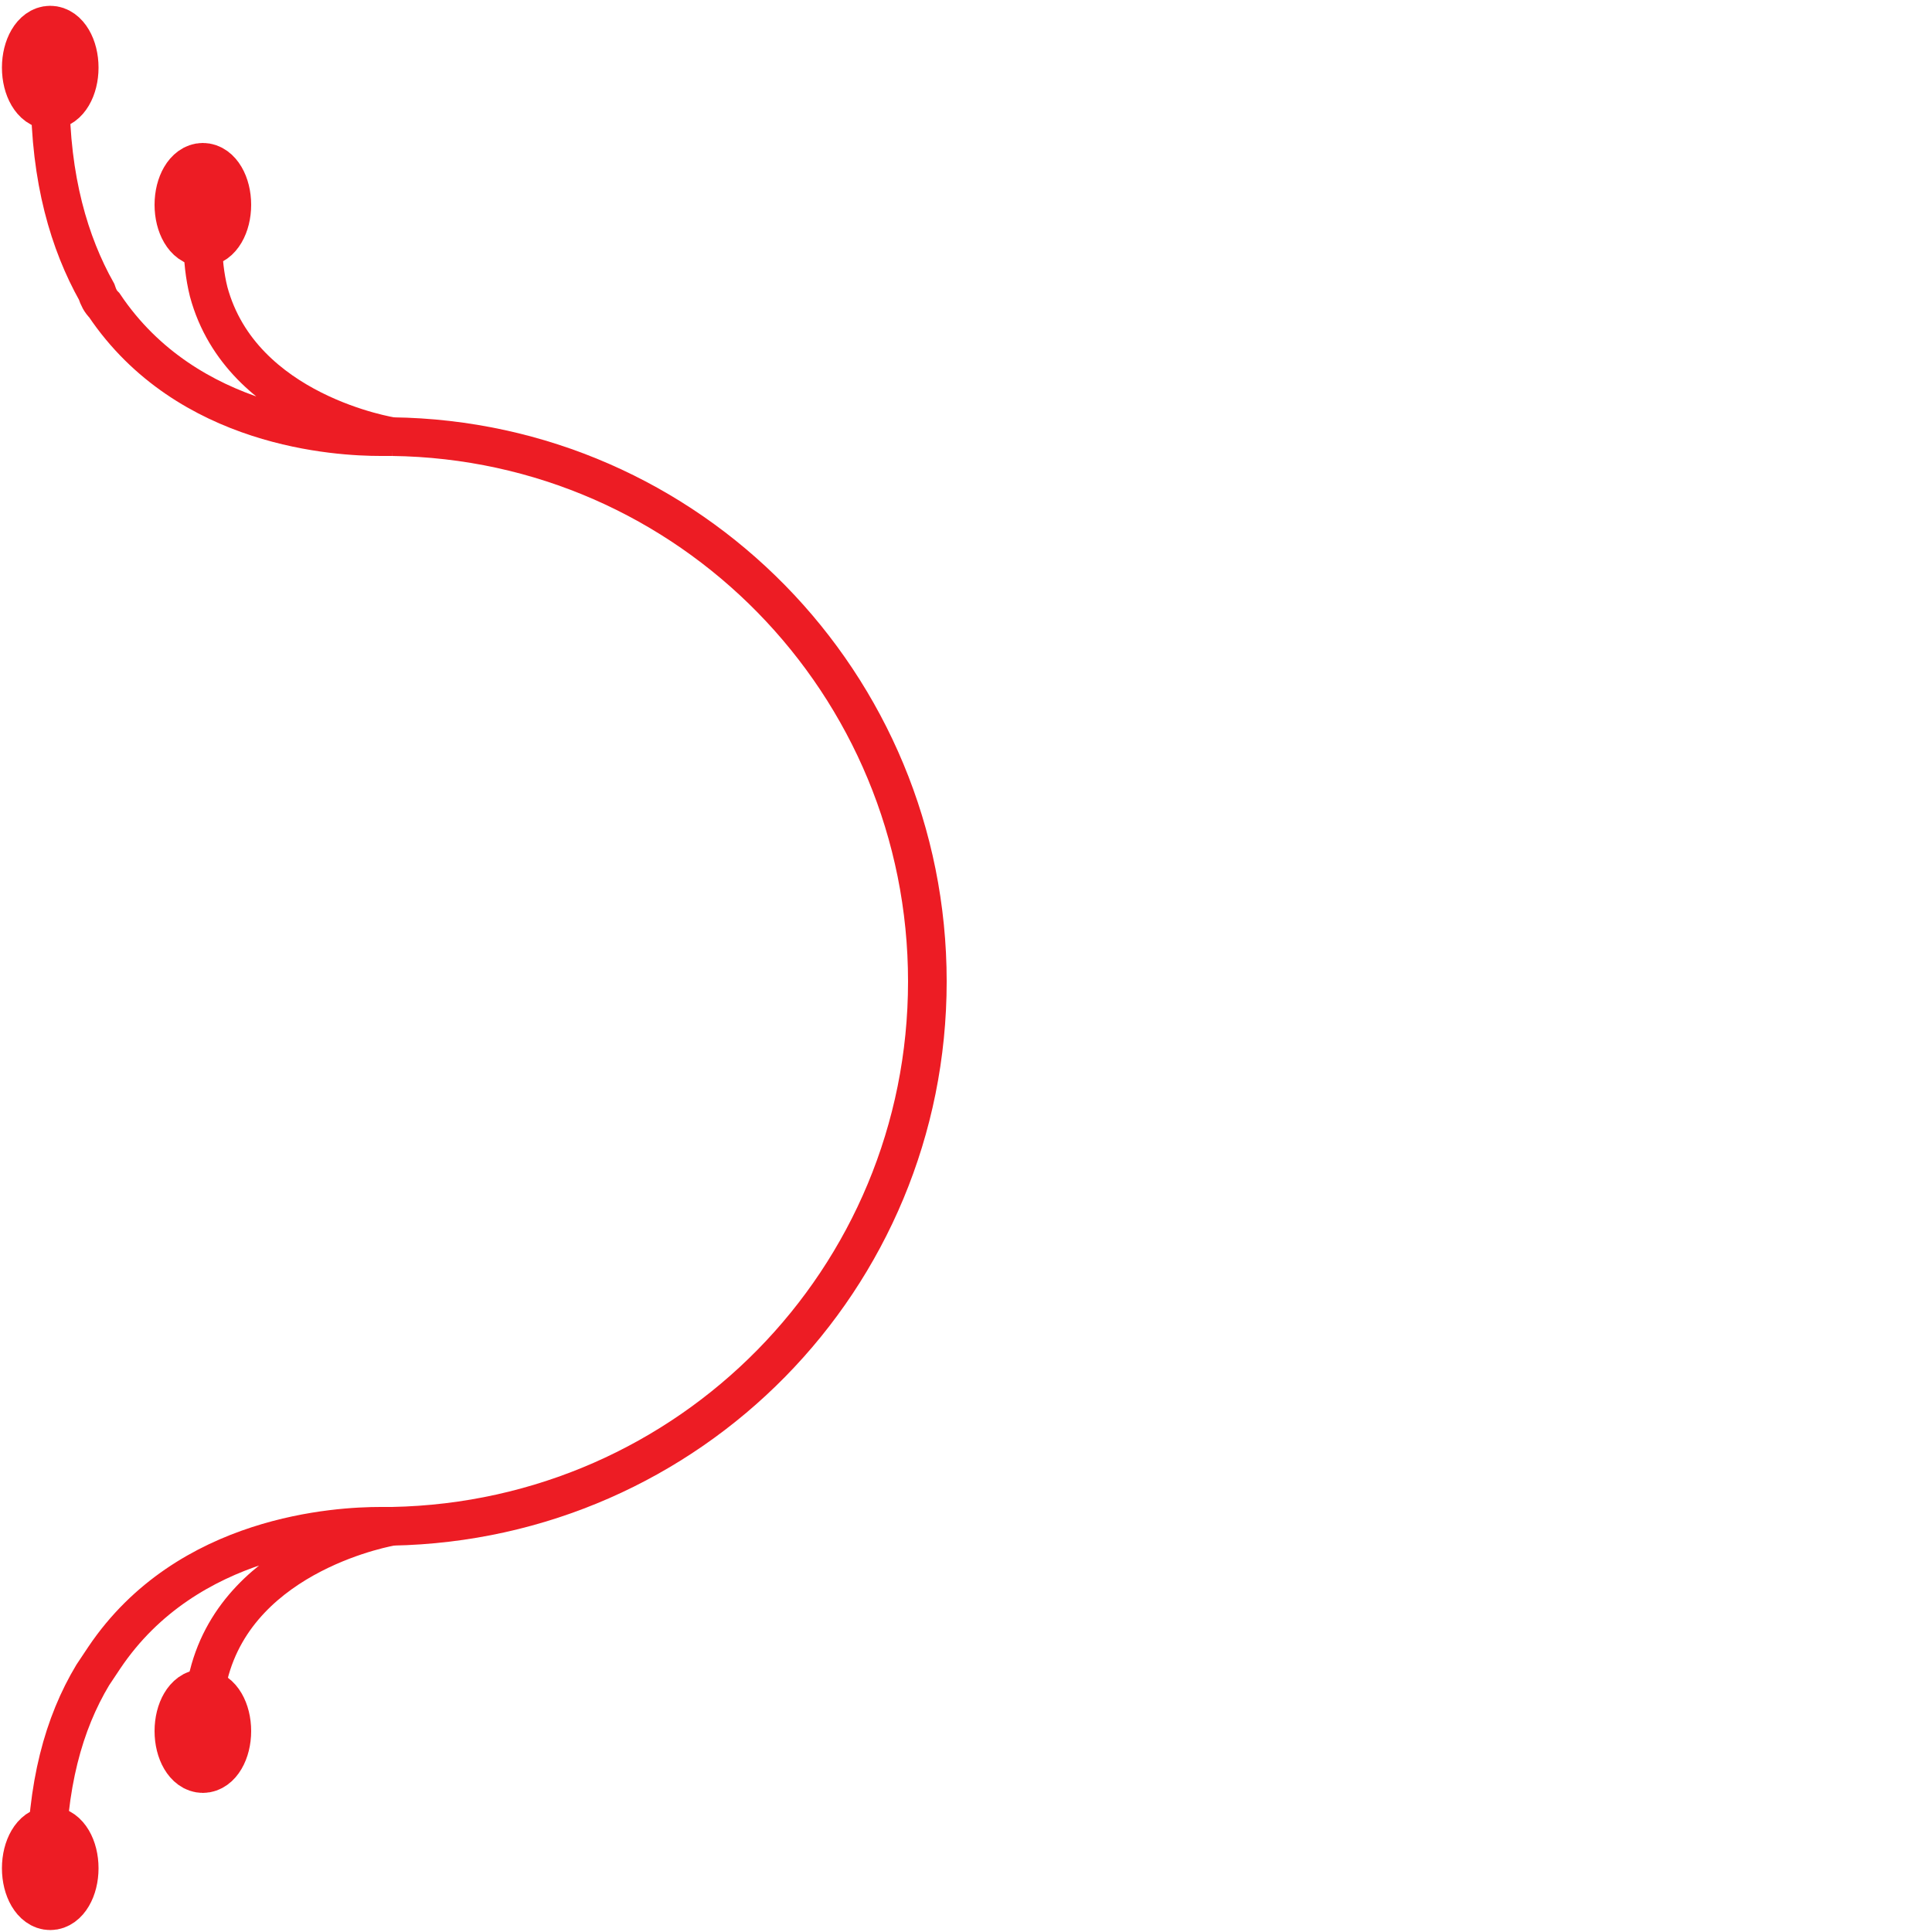 <?xml version="1.0" encoding="utf-8"?>
<!-- Generator: Adobe Illustrator 27.5.0, SVG Export Plug-In . SVG Version: 6.00 Build 0)  -->
<svg version="1.1" id="Mobile_Navigation" xmlns="http://www.w3.org/2000/svg" xmlns:xlink="http://www.w3.org/1999/xlink" x="0px"
	 y="0px" viewBox="0 0 100 100" style="enable-background:new 0 0 100 100;" xml:space="preserve">
<style type="text/css">
	.st0{fill:none;stroke:#ED1C24;stroke-width:2;stroke-miterlimit:10;}
	.st1{fill:#ED1C24;stroke:#ED1C24;stroke-width:3;stroke-miterlimit:10;}
</style>
<path class="st0" d="M20.3,22.6C35.7,22.8,48,35.4,48,50.8"/>
<path class="st0" d="M10.5,12.5c0,0.9,0.1,1.8,0.3,2.6c1.7,6.3,9.5,7.5,9.5,7.5h-0.6c-2.2,0-10-0.4-14.3-6.8
	c-0.2-0.2-0.3-0.4-0.4-0.7C3.6,12.6,2.6,9.3,2.6,4.9"/>
<path class="st0" d="M10.5,89.1c0-0.9,0.1-1.6,0.3-2.4c1.6-6.4,9.5-7.7,9.5-7.7h-0.6c-2.2,0-10,0.4-14.3,6.8
	c-0.2,0.3-0.4,0.6-0.6,0.9c-1.5,2.5-2.4,5.7-2.4,10.1"/>
<path class="st0" d="M20.3,79C35.7,78.7,48,66.2,48,50.8"/>
<ellipse class="st1" cx="2.6" cy="96.7" rx="1" ry="1.7"/>
<ellipse class="st1" cx="10.5" cy="89.6" rx="1" ry="1.7"/>
<ellipse class="st1" cx="2.6" cy="3.5" rx="1" ry="1.7"/>
<ellipse class="st1" cx="10.5" cy="10.6" rx="1" ry="1.7"/>
</svg>
